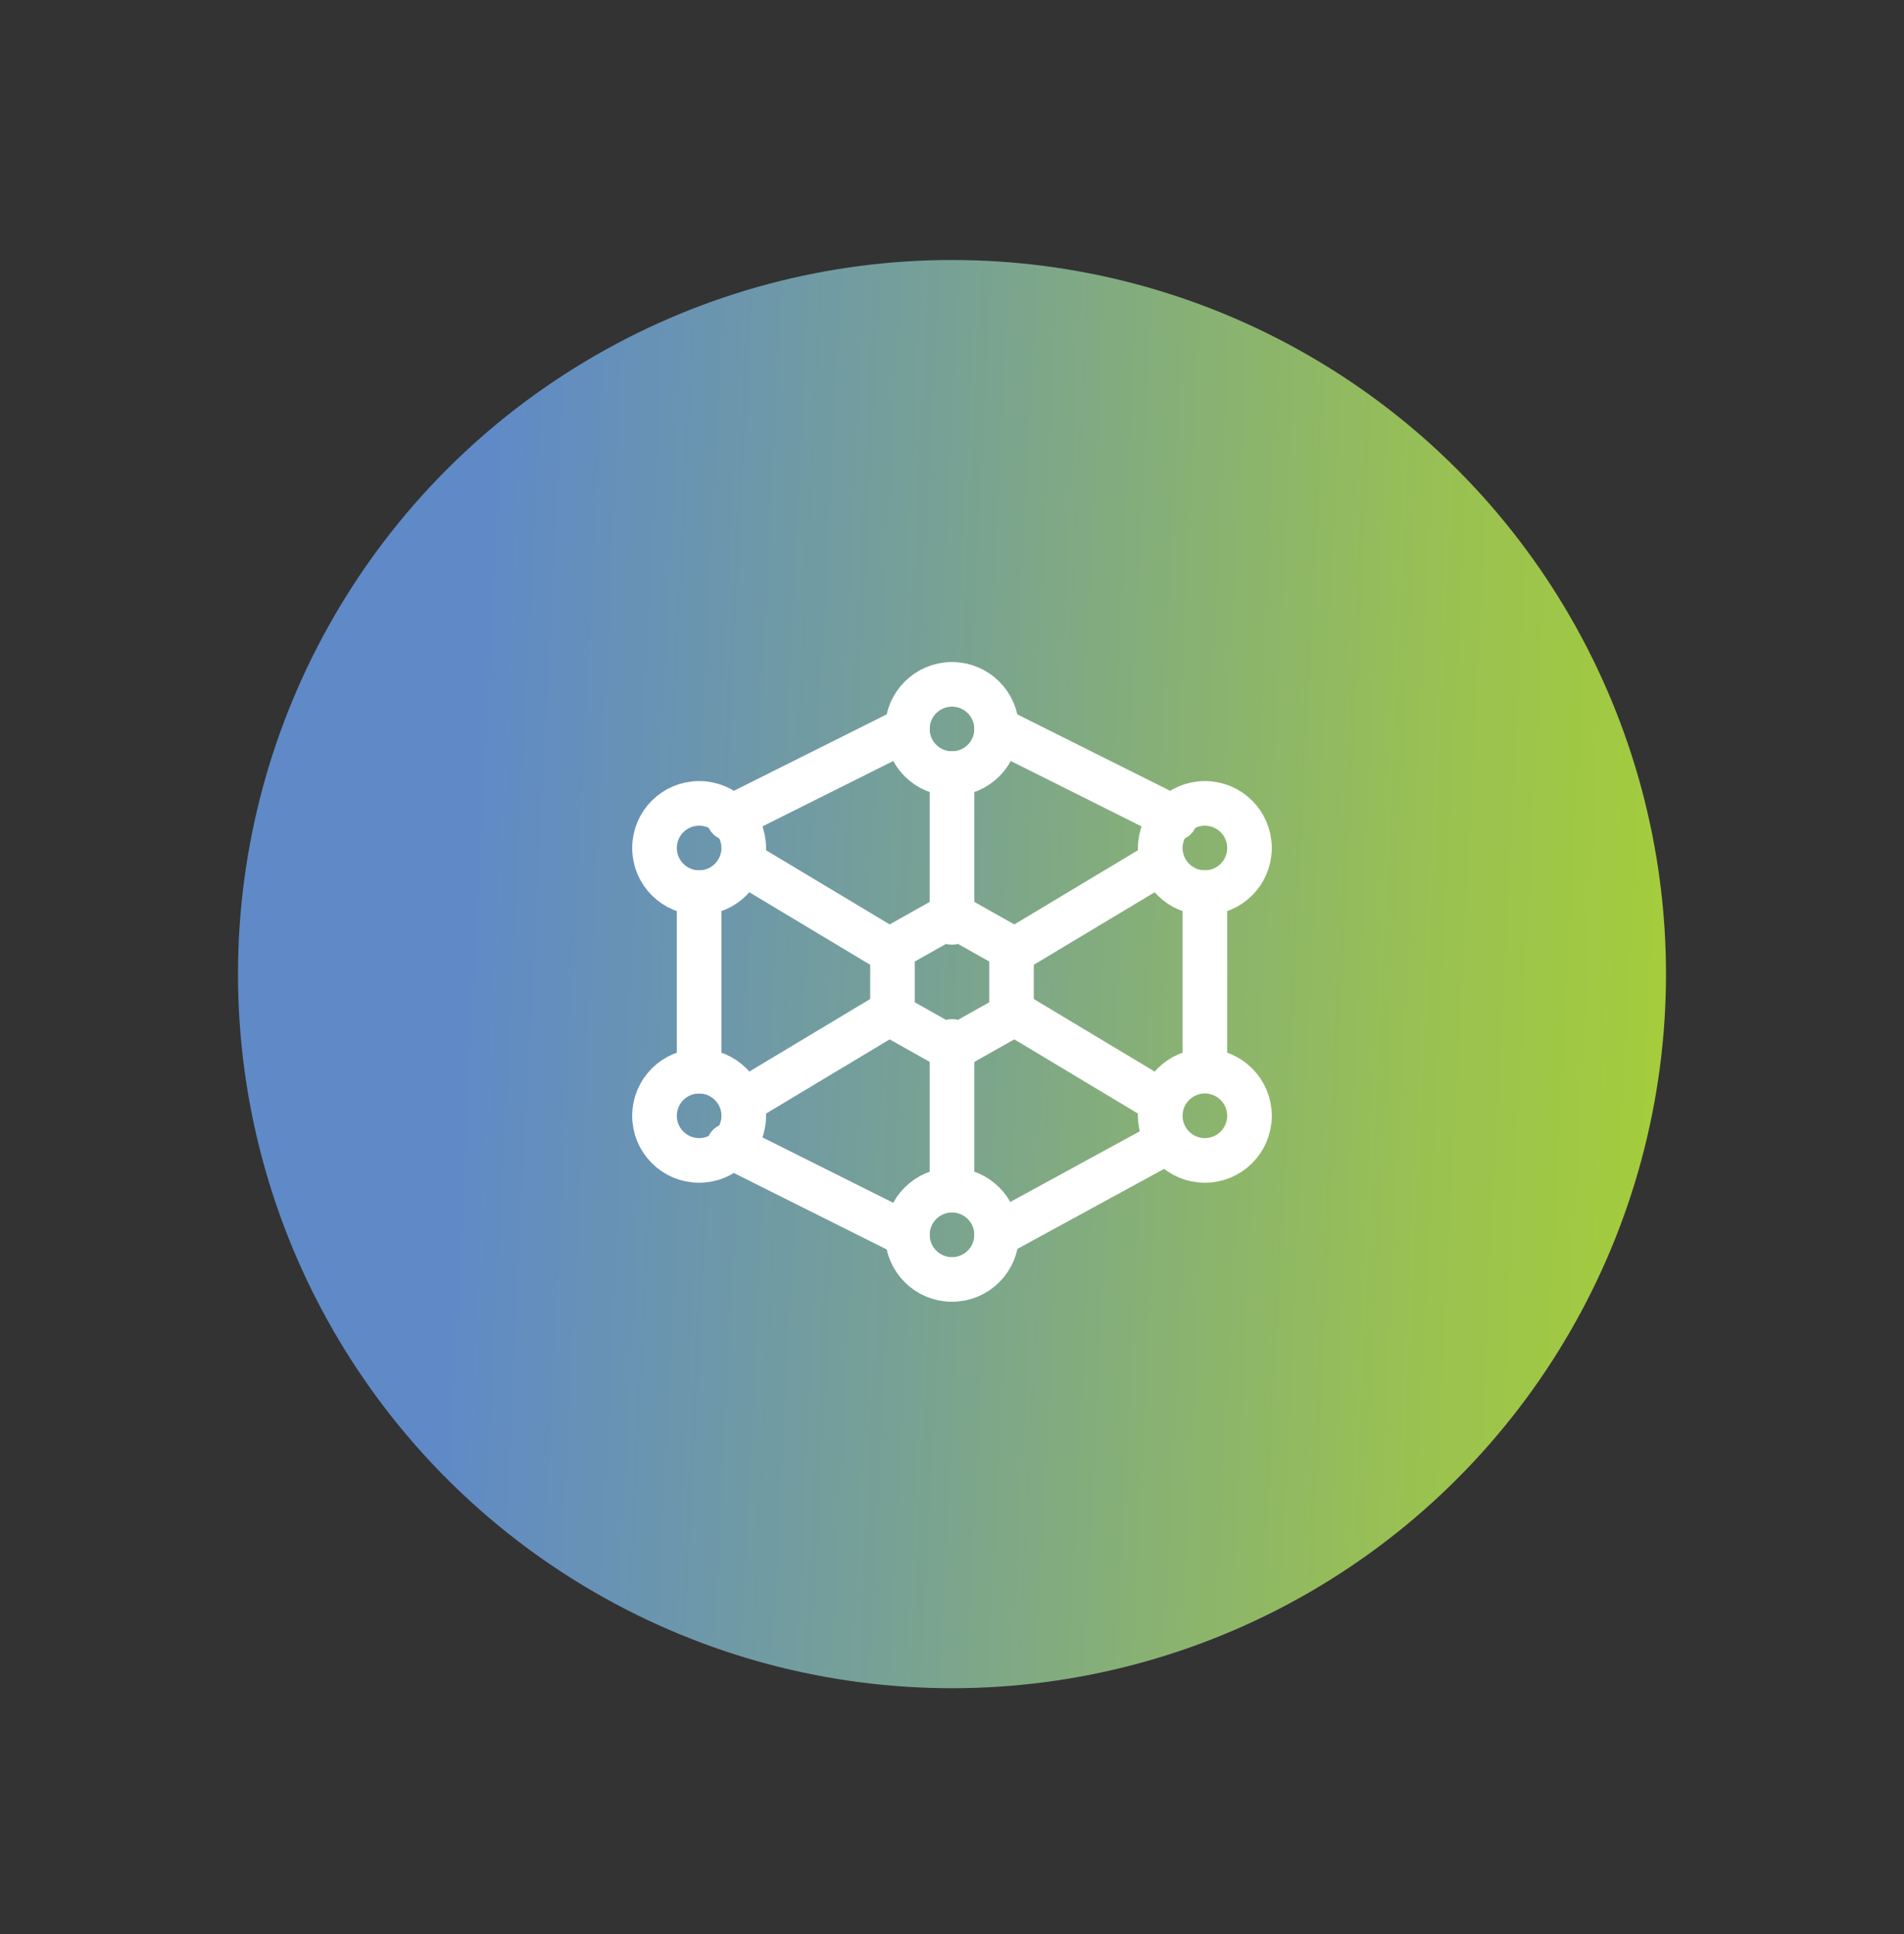 <svg width="64" height="65" viewBox="0 0 64 65" fill="none" xmlns="http://www.w3.org/2000/svg">
<rect x="0" y="0" width="64" height="65" fill="#333333" stroke="none"/>
<circle cx="32" cy="32.738" r="24" fill="url(#paint0_linear_2_34388)"/>
<path d="M25 37L30 34M34 32L39 29M32 26V31M32 35V40M25 29L30 32M34 34L39 37M40.5 30V35.5M33.5 41.5L39 38.5M24.5 38.5L30.5 41.5M23.5 36V30M24.5 27.5L30.5 24.5M39.5 27.5L33.5 24.5" stroke="white" stroke-width="1.5" stroke-linecap="round" stroke-linejoin="round"/>
<path d="M32 26C32.828 26 33.5 25.328 33.5 24.5C33.5 23.672 32.828 23 32 23C31.172 23 30.5 23.672 30.5 24.5C30.5 25.328 31.172 26 32 26Z" stroke="white" stroke-width="1.5" stroke-linecap="round" stroke-linejoin="round"/>
<path d="M32 43C32.828 43 33.5 42.328 33.5 41.5C33.5 40.672 32.828 40 32 40C31.172 40 30.5 40.672 30.5 41.5C30.5 42.328 31.172 43 32 43Z" stroke="white" stroke-width="1.5" stroke-linecap="round" stroke-linejoin="round"/>
<path d="M23.5 30C24.328 30 25 29.328 25 28.5C25 27.672 24.328 27 23.5 27C22.672 27 22 27.672 22 28.5C22 29.328 22.672 30 23.5 30Z" stroke="white" stroke-width="1.5" stroke-linecap="round" stroke-linejoin="round"/>
<path d="M40.5 30C41.328 30 42 29.328 42 28.5C42 27.672 41.328 27 40.5 27C39.672 27 39 27.672 39 28.5C39 29.328 39.672 30 40.5 30Z" stroke="white" stroke-width="1.5" stroke-linecap="round" stroke-linejoin="round"/>
<path d="M40.5 39C41.328 39 42 38.328 42 37.5C42 36.672 41.328 36 40.5 36C39.672 36 39 36.672 39 37.5C39 38.328 39.672 39 40.5 39Z" stroke="white" stroke-width="1.5" stroke-linecap="round" stroke-linejoin="round"/>
<path d="M23.5 39C24.328 39 25 38.328 25 37.5C25 36.672 24.328 36 23.5 36C22.672 36 22 36.672 22 37.5C22 38.328 22.672 39 23.5 39Z" stroke="white" stroke-width="1.5" stroke-linecap="round" stroke-linejoin="round"/>
<path d="M32 30.75L34 31.875V34.125L32 35.25L30 34.125V31.875L32 30.75Z" stroke="white" stroke-width="1.5" stroke-linecap="round" stroke-linejoin="round"/>
<defs>
<linearGradient id="paint0_linear_2_34388" x1="8" y1="8.738" x2="58.27" y2="11.246" gradientUnits="userSpaceOnUse">
<stop stop-color="#5F8AC7"/>
<stop offset="0.175" stop-color="#5F8AC7"/>
<stop offset="0.488" stop-color="#78A293"/>
<stop offset="0.82" stop-color="#99C152"/>
<stop offset="1" stop-color="#A6CE39"/>
</linearGradient>
</defs>
</svg>
